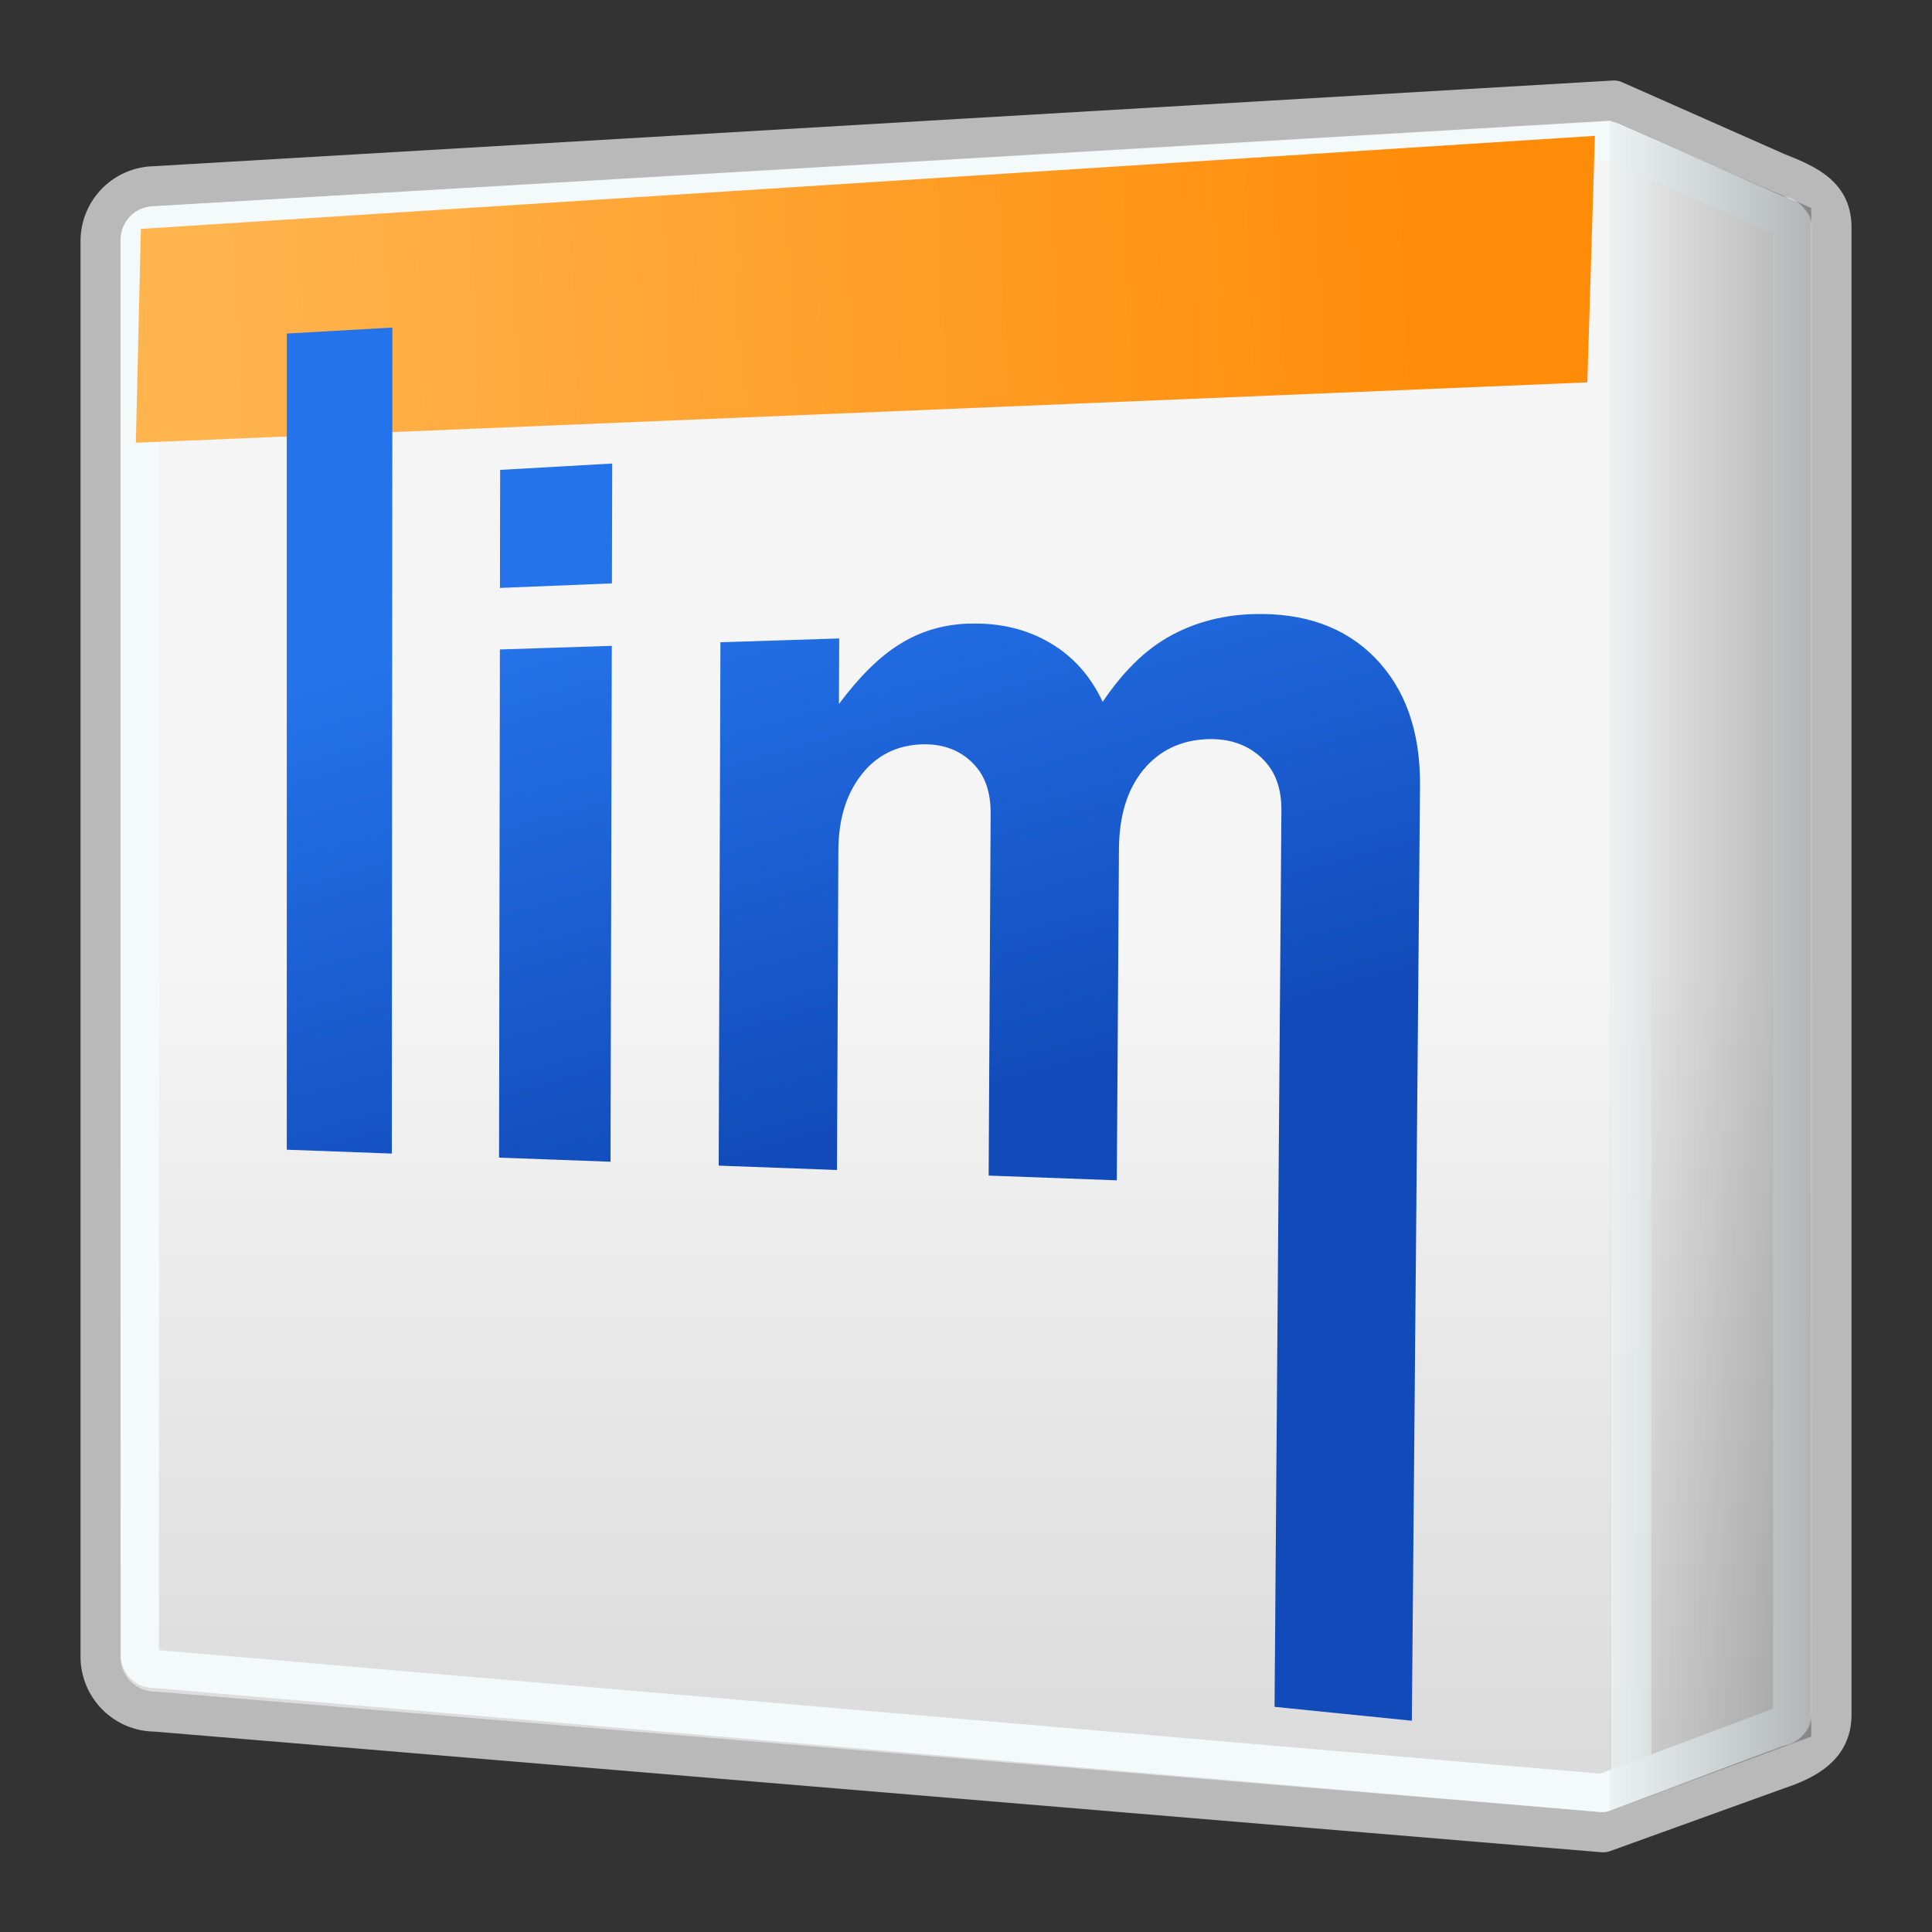 <?xml version="1.0" encoding="UTF-8" standalone="no"?>
<!-- Created with Inkscape (http://www.inkscape.org/) -->

<svg
   xmlns:dc="http://purl.org/dc/elements/1.1/"
   xmlns:cc="http://creativecommons.org/ns#"
   xmlns:rdf="http://www.w3.org/1999/02/22-rdf-syntax-ns#"
   xmlns:svg="http://www.w3.org/2000/svg"
   xmlns="http://www.w3.org/2000/svg"
   xmlns:xlink="http://www.w3.org/1999/xlink"
   xmlns:sodipodi="http://sodipodi.sourceforge.net/DTD/sodipodi-0.dtd"
   xmlns:inkscape="http://www.inkscape.org/namespaces/inkscape"
   version="1.0"
   sodipodi:docname="edilim.svg"
   inkscape:version="0.48.1 r9760"
   sodipodi:version="0.32"
   id="svg5055"
   height="48"
   width="48">
  <rect width="100%" height="100%" fill="#333333" stroke="none"/>
  <sodipodi:namedview
     id="base"
     pagecolor="#ffffff"
     bordercolor="#666666"
     borderopacity="1.0"
     inkscape:pageopacity="0.0"
     inkscape:pageshadow="2"
     inkscape:zoom="2"
     inkscape:cx="46.138043"
     inkscape:cy="116.7831"
     inkscape:document-units="px"
     inkscape:current-layer="layer1"
     inkscape:window-width="1092"
     inkscape:window-height="901"
     inkscape:window-x="66"
     inkscape:window-y="6"
     inkscape:showpageshadow="false"
     width="48px"
     height="48px"
     showgrid="false"
     showborder="true"
     inkscape:window-maximized="0" />
  <defs
     id="defs3">
    <linearGradient
       inkscape:collect="always"
       id="linearGradient4001">
      <stop
         style="stop-color:#114bb9;stop-opacity:1"
         offset="0"
         id="stop4003" />
      <stop
         style="stop-color:#2573eb;stop-opacity:1"
         offset="1"
         id="stop4005" />
    </linearGradient>
    <linearGradient
       inkscape:collect="always"
       id="linearGradient3993">
      <stop
         style="stop-color:#ffb44e;stop-opacity:1"
         offset="0"
         id="stop3995" />
      <stop
         style="stop-color:#ff8c08;stop-opacity:1"
         offset="1"
         id="stop3997" />
    </linearGradient>
    <inkscape:perspective
       sodipodi:type="inkscape:persp3d"
       inkscape:vp_x="0 : 24 : 1"
       inkscape:vp_y="0 : 1000 : 0"
       inkscape:vp_z="48 : 24 : 1"
       inkscape:persp3d-origin="24 : 16 : 1"
       id="perspective26" />
    <linearGradient
       inkscape:collect="always"
       id="linearGradient6553">
      <stop
         style="stop-color:black;stop-opacity:0.313"
         offset="0"
         id="stop6555" />
      <stop
         style="stop-color:black;stop-opacity:0;"
         offset="1"
         id="stop6557" />
    </linearGradient>
    <linearGradient
       id="linearGradient6766">
      <stop
         style="stop-color:#bfbfbf;stop-opacity:1;"
         offset="0"
         id="stop6768" />
      <stop
         id="stop6774"
         offset="0.5"
         style="stop-color:#575757;stop-opacity:1;" />
      <stop
         style="stop-color:black;stop-opacity:1"
         offset="1"
         id="stop6770" />
    </linearGradient>
    <linearGradient
       inkscape:collect="always"
       id="linearGradient5001">
      <stop
         style="stop-color:#f0f0f0;stop-opacity:1"
         offset="0"
         id="stop5003" />
      <stop
         style="stop-color:#dadada;stop-opacity:1"
         offset="1"
         id="stop5005" />
    </linearGradient>
    <linearGradient
       inkscape:collect="always"
       xlink:href="#linearGradient5001"
       id="linearGradient5007"
       x1="79.578"
       y1="-0.633"
       x2="79.578"
       y2="32.894"
       gradientUnits="userSpaceOnUse" />
    <linearGradient
       inkscape:collect="always"
       xlink:href="#linearGradient6766"
       id="linearGradient6772"
       x1="66.175"
       y1="-16.689"
       x2="66.175"
       y2="16.577"
       gradientUnits="userSpaceOnUse"
       gradientTransform="matrix(0.868,0,0,0.96,6.664,-0.667)" />
    <linearGradient
       inkscape:collect="always"
       xlink:href="#linearGradient6553"
       id="linearGradient6559"
       x1="109.117"
       y1="3.466"
       x2="100.935"
       y2="3.466"
       gradientUnits="userSpaceOnUse" />
    <linearGradient
       inkscape:collect="always"
       id="linearGradient6553-898">
      <stop
         style="stop-color:#000000;stop-opacity:0.313"
         offset="0"
         id="stop2850" />
      <stop
         style="stop-color:#000000;stop-opacity:0;"
         offset="1"
         id="stop2852" />
    </linearGradient>
    <linearGradient
       id="linearGradient6766-937">
      <stop
         style="stop-color:#b9b9b9;stop-opacity:1;"
         offset="0"
         id="stop2856" />
      <stop
         id="stop2858"
         offset="0.5"
         style="stop-color:#555555;stop-opacity:1;" />
      <stop
         style="stop-color:#000000;stop-opacity:1"
         offset="1"
         id="stop2860" />
    </linearGradient>
    <linearGradient
       inkscape:collect="always"
       id="linearGradient5001-602">
      <stop
         style="stop-color:#f5f5f5;stop-opacity:1"
         offset="0"
         id="stop2864" />
      <stop
         style="stop-color:#d7d7d7;stop-opacity:1"
         offset="1"
         id="stop2866" />
    </linearGradient>
    <linearGradient
       gradientTransform="matrix(0.684,0,0,0.684,-29.644,24.415)"
       y2="3.466"
       x2="100.935"
       y1="3.466"
       x1="109.117"
       gradientUnits="userSpaceOnUse"
       id="linearGradient3123"
       xlink:href="#linearGradient6553-898"
       inkscape:collect="always" />
    <linearGradient
       y2="16.577"
       x2="66.175"
       y1="-16.689"
       x1="66.175"
       gradientTransform="matrix(0.594,0,0,0.657,-102.514,28.909)"
       gradientUnits="userSpaceOnUse"
       id="linearGradient3127"
       xlink:href="#linearGradient6766-937"
       inkscape:collect="always" />
    <linearGradient
       gradientTransform="matrix(0.684,0,0,0.684,-29.644,24.415)"
       y2="32.894"
       x2="79.578"
       y1="-0.633"
       x1="79.578"
       gradientUnits="userSpaceOnUse"
       id="linearGradient3131"
       xlink:href="#linearGradient5001-602"
       inkscape:collect="always" />
    <linearGradient
       inkscape:collect="always"
       xlink:href="#linearGradient3993"
       id="linearGradient3999"
       x1="5.5"
       y1="8.25"
       x2="36"
       y2="6.875"
       gradientUnits="userSpaceOnUse" />
    <linearGradient
       inkscape:collect="always"
       xlink:href="#linearGradient4001"
       id="linearGradient4007"
       x1="23.5"
       y1="27.75"
       x2="19.5"
       y2="13.5"
       gradientUnits="userSpaceOnUse" />
  </defs>
  <g
     inkscape:label="Layer 1"
     inkscape:groupmode="layer"
     id="layer1">
    <path
       sodipodi:nodetypes="ccccccccccc"
       id="rect4126"
       d="m 3.865,4.624 36.233,-2.128 4.038,1.787 c 0.846,0.331 1.368,0.61 1.368,1.368 l 0,36.951 c 0,0.758 -0.566,1.103 -1.368,1.368 L 39.832,45.524 3.865,42.525 c -0.758,0 -1.368,-0.61 -1.368,-1.368 l 0,-35.164 c 0,-0.758 0.61,-1.368 1.368,-1.368 z"
       style="fill:url(#linearGradient3131);fill-opacity:1;stroke:#b9b9b9;stroke-width:0.993;stroke-linecap:round;stroke-linejoin:round;stroke-miterlimit:4;stroke-opacity:1;stroke-dashoffset:0"
       inkscape:connector-curvature="0" />
    <path
       sodipodi:nodetypes="ccccccccccc"
       id="rect5016"
       d="M 3.817,5.602 40.006,3.501 44.183,5.346 c 0.19,0 0.343,0.153 0.343,0.343 l 0,36.876 c 0,0.19 -0.153,0.343 -0.343,0.343 L 39.818,44.548 3.817,41.462 c -0.19,0 -0.343,-0.153 -0.343,-0.343 l 0,-35.174 c 0,-0.19 0.153,-0.343 0.343,-0.343 z"
       style="fill:none;stroke:#f4fafa;stroke-width:0.948;stroke-linecap:round;stroke-linejoin:round;stroke-miterlimit:4;stroke-opacity:1;stroke-dashoffset:0"
       inkscape:connector-curvature="0" />
    <path
       id="path4802"
       d="m 40.526,4 0,40"
       style="fill:none;stroke:#f4fafa;stroke-width:1px;stroke-linecap:butt;stroke-linejoin:miter;stroke-opacity:0.803"
       inkscape:connector-curvature="0" />
    <path
       sodipodi:nodetypes="ccccc"
       id="rect5677"
       d="m 40,3 5,2.166 0,37.978 L 40,45 l 0,-42 z"
       style="opacity:0.87;fill:url(#linearGradient3123);fill-opacity:1;stroke:none"
       inkscape:connector-curvature="0" />
    <path
       style="fill:url(#linearGradient3999);stroke:none;stroke-width:1px;stroke-linecap:butt;stroke-linejoin:round;stroke-opacity:1;fill-opacity:1"
       d="m 3.5,5.687 36.125,-2.312 -0.188,6.125 L 3.375,11 z"
       id="path3223"
       inkscape:connector-curvature="0" />
    <path
       style="font-size:34.441px;font-style:normal;font-variant:normal;font-weight:bold;font-stretch:normal;line-height:125%;letter-spacing:0px;word-spacing:0px;fill:url(#linearGradient4007);fill-opacity:1;stroke:none;font-family:AlMateen;-inkscape-font-specification:AlMateen Bold"
       d="m 7.125,11.975 0,16.589 2.61,0.096 0.014,-20.522 -2.624,0.149 m 5.301,3.387 -0.005,2.933 2.782,-0.113 0.007,-2.978 -2.785,0.158 m 11.649,3.818 c -0.674,0.023 -1.24,0.208 -1.729,0.518 -0.486,0.299 -0.988,0.793 -1.502,1.48 l 0.007,-1.628 -2.951,0.095 -0.043,13.003 2.939,0.108 0.034,-7.937 c 0.003,-0.807 0.21,-1.424 0.58,-1.893 0.371,-0.471 0.879,-0.734 1.536,-0.746 0.514,-0.009 0.927,0.165 1.23,0.474 0.304,0.31 0.44,0.716 0.437,1.253 l -0.049,8.988 3.184,0.118 0.053,-8.226 c 0.005,-0.837 0.207,-1.476 0.596,-1.962 0.4,-0.488 0.946,-0.761 1.652,-0.774 0.553,-0.01 0.996,0.17 1.321,0.491 0.326,0.321 0.472,0.742 0.467,1.299 l -0.17,22.253 3.411,0.345 0.203,-23.223 c 0.012,-1.377 -0.378,-2.428 -1.121,-3.188 -0.739,-0.755 -1.756,-1.126 -3.047,-1.082 -0.811,0.027 -1.512,0.238 -2.105,0.58 -0.59,0.34 -1.119,0.871 -1.611,1.599 -0.294,-0.631 -0.737,-1.136 -1.325,-1.474 -0.577,-0.336 -1.242,-0.494 -1.995,-0.468 l 0,0 m -11.656,0.641 -0.021,12.625 2.769,0.102 0.032,-12.817 -2.781,0.09"
       id="path3022"
       inkscape:connector-curvature="0"
       sodipodi:nodetypes="cccccccccccccccccsscccccccccccccccsccccccccc" />
  </g>
</svg>
